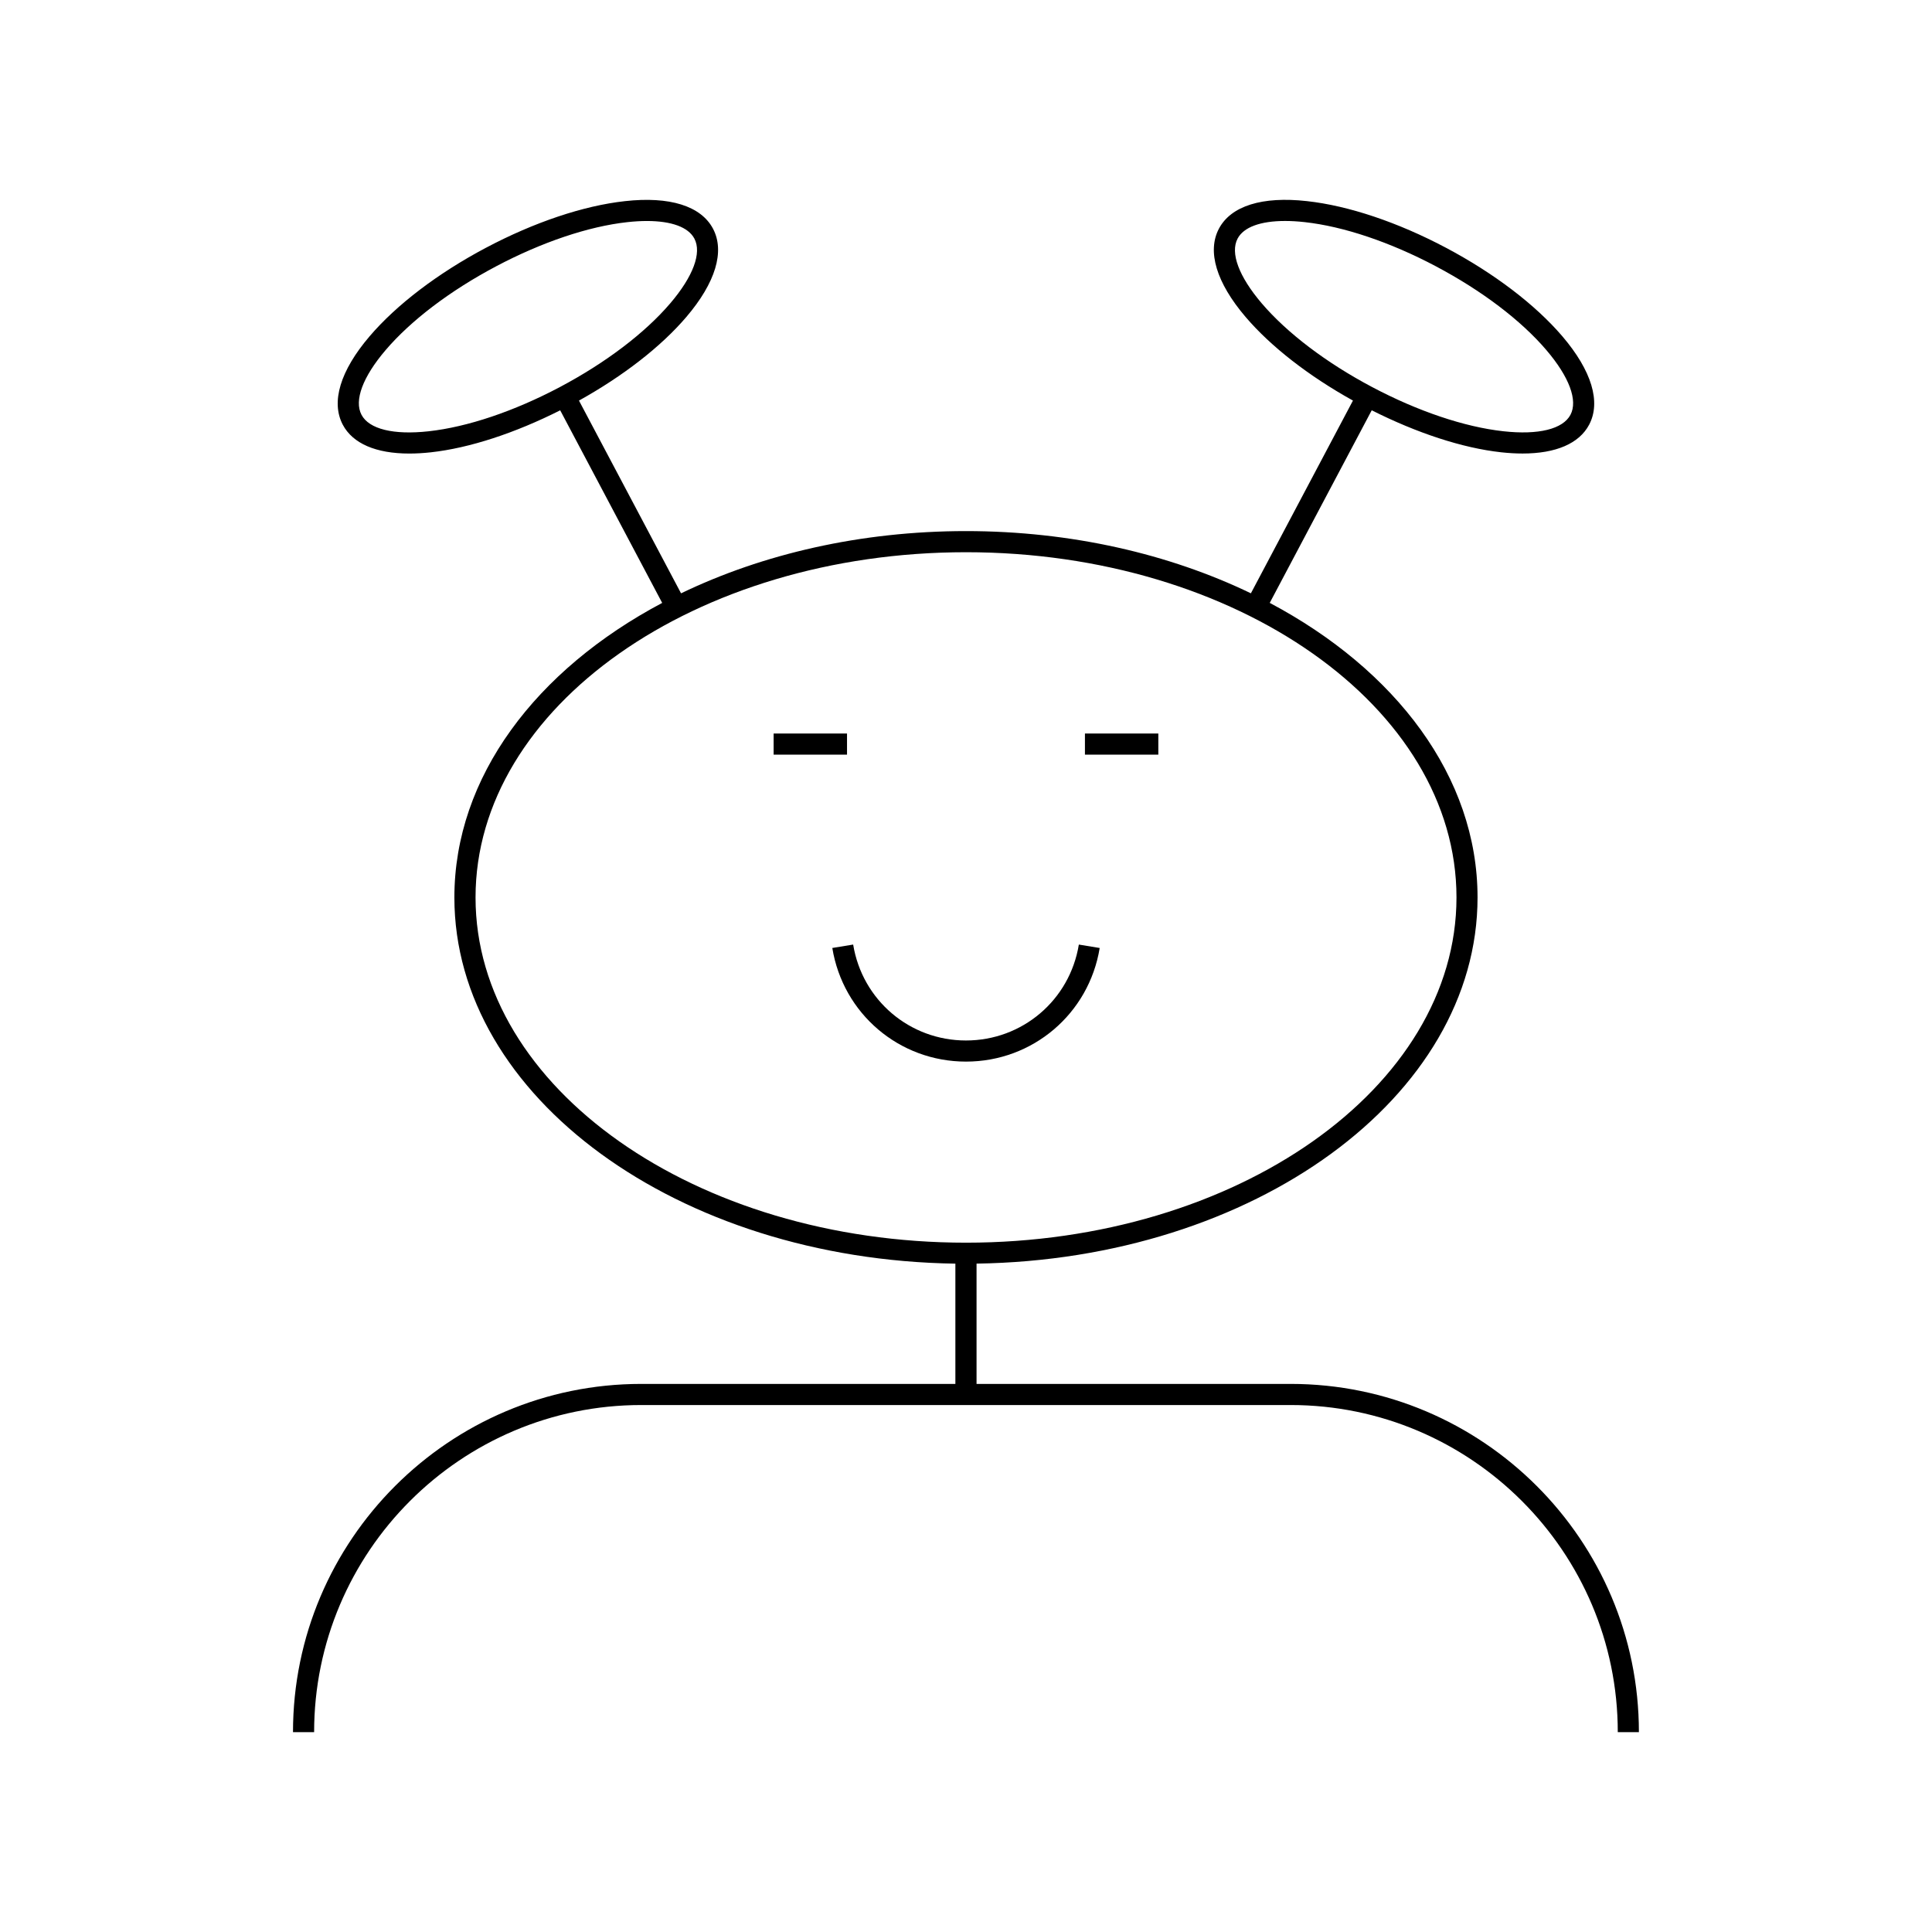 <?xml version="1.0" encoding="UTF-8"?>
<!-- Uploaded to: SVG Repo, www.svgrepo.com, Generator: SVG Repo Mixer Tools -->
<svg fill="#000000" width="800px" height="800px" version="1.1" viewBox="144 144 512 512" xmlns="http://www.w3.org/2000/svg">
 <g>
  <path d="m486.05 510.75h-83.254v-31.879c73.465-1.074 132.77-44.176 132.77-97.039 0-31.965-21.688-60.359-55.07-78.062l27.027-51.039c11.938 6.012 24.016 10 34.277 11.129 2.008 0.219 3.91 0.328 5.703 0.328 8.816 0 14.988-2.637 17.633-7.633 3.188-6.019 0.676-14.328-7.074-23.41-7.176-8.406-18.148-16.754-30.891-23.5-12.746-6.75-25.816-11.137-36.805-12.344-11.879-1.332-20.152 1.277-23.336 7.297-3.188 6.019-0.676 14.328 7.074 23.41 6.707 7.863 16.754 15.656 28.445 22.148l-27.047 51.078c-21.594-10.402-47.578-16.488-75.508-16.488-27.934 0-53.914 6.086-75.508 16.492l-27.051-51.078c11.691-6.496 21.738-14.285 28.445-22.148 7.75-9.082 10.262-17.391 7.074-23.41-3.184-6.012-11.465-8.621-23.336-7.297-10.988 1.207-24.059 5.594-36.805 12.344v-0.004c-12.746 6.75-23.719 15.098-30.891 23.508-7.75 9.082-10.262 17.391-7.074 23.41 2.644 4.996 8.816 7.633 17.633 7.633 1.793 0 3.699-0.109 5.703-0.328 10.266-1.129 22.344-5.117 34.277-11.129l27.027 51.039c-33.383 17.703-55.07 46.098-55.07 78.062 0 52.863 59.309 95.961 132.77 97.039v31.879l-83.25-0.008c-50.891 0-92.289 41.398-92.289 92.289h5.598c0-47.801 38.891-86.691 86.691-86.691h172.1c47.801 0 86.691 38.891 86.691 86.691h5.598c0-50.891-41.402-92.289-92.289-92.289zm-7.684-286.37c-6.066-7.113-8.395-13.367-6.387-17.156 1.605-3.039 6.086-4.664 12.578-4.664 1.613 0 3.352 0.098 5.199 0.305 10.301 1.133 22.66 5.297 34.797 11.719v0.004c12.137 6.422 22.527 14.301 29.254 22.188 6.066 7.106 8.391 13.359 6.383 17.148-2.008 3.793-8.484 5.391-17.773 4.363-10.301-1.133-22.664-5.297-34.797-11.719-12.133-6.422-22.523-14.305-29.254-22.188zm-185.99 22.195c-12.137 6.422-24.496 10.59-34.797 11.719-9.285 1.023-15.766-0.57-17.773-4.363-2.008-3.789 0.316-10.043 6.383-17.148 6.731-7.887 17.117-15.766 29.254-22.188v-0.004c12.141-6.422 24.496-10.59 34.797-11.719 1.852-0.207 3.586-0.305 5.199-0.305 6.492 0 10.973 1.625 12.578 4.664 2.008 3.781-0.32 10.035-6.387 17.148-6.731 7.883-17.121 15.766-29.254 22.195zm-22.352 135.26c0-50.445 58.309-91.492 129.98-91.492s129.98 41.043 129.98 91.492c-0.004 50.445-58.309 91.488-129.98 91.488s-129.98-41.043-129.98-91.488z"/>
  <path d="m349.02 338.39h19.449v5.598h-19.449z"/>
  <path d="m431.52 338.39h19.449v5.598h-19.449z"/>
  <path d="m400 419.74c-14.922 0-27.496-10.688-29.902-25.422l-5.527 0.906c2.852 17.445 17.75 30.113 35.43 30.113 17.676 0 32.574-12.668 35.43-30.109l-5.527-0.906c-2.406 14.73-14.984 25.418-29.902 25.418z"/>
 </g>
</svg>